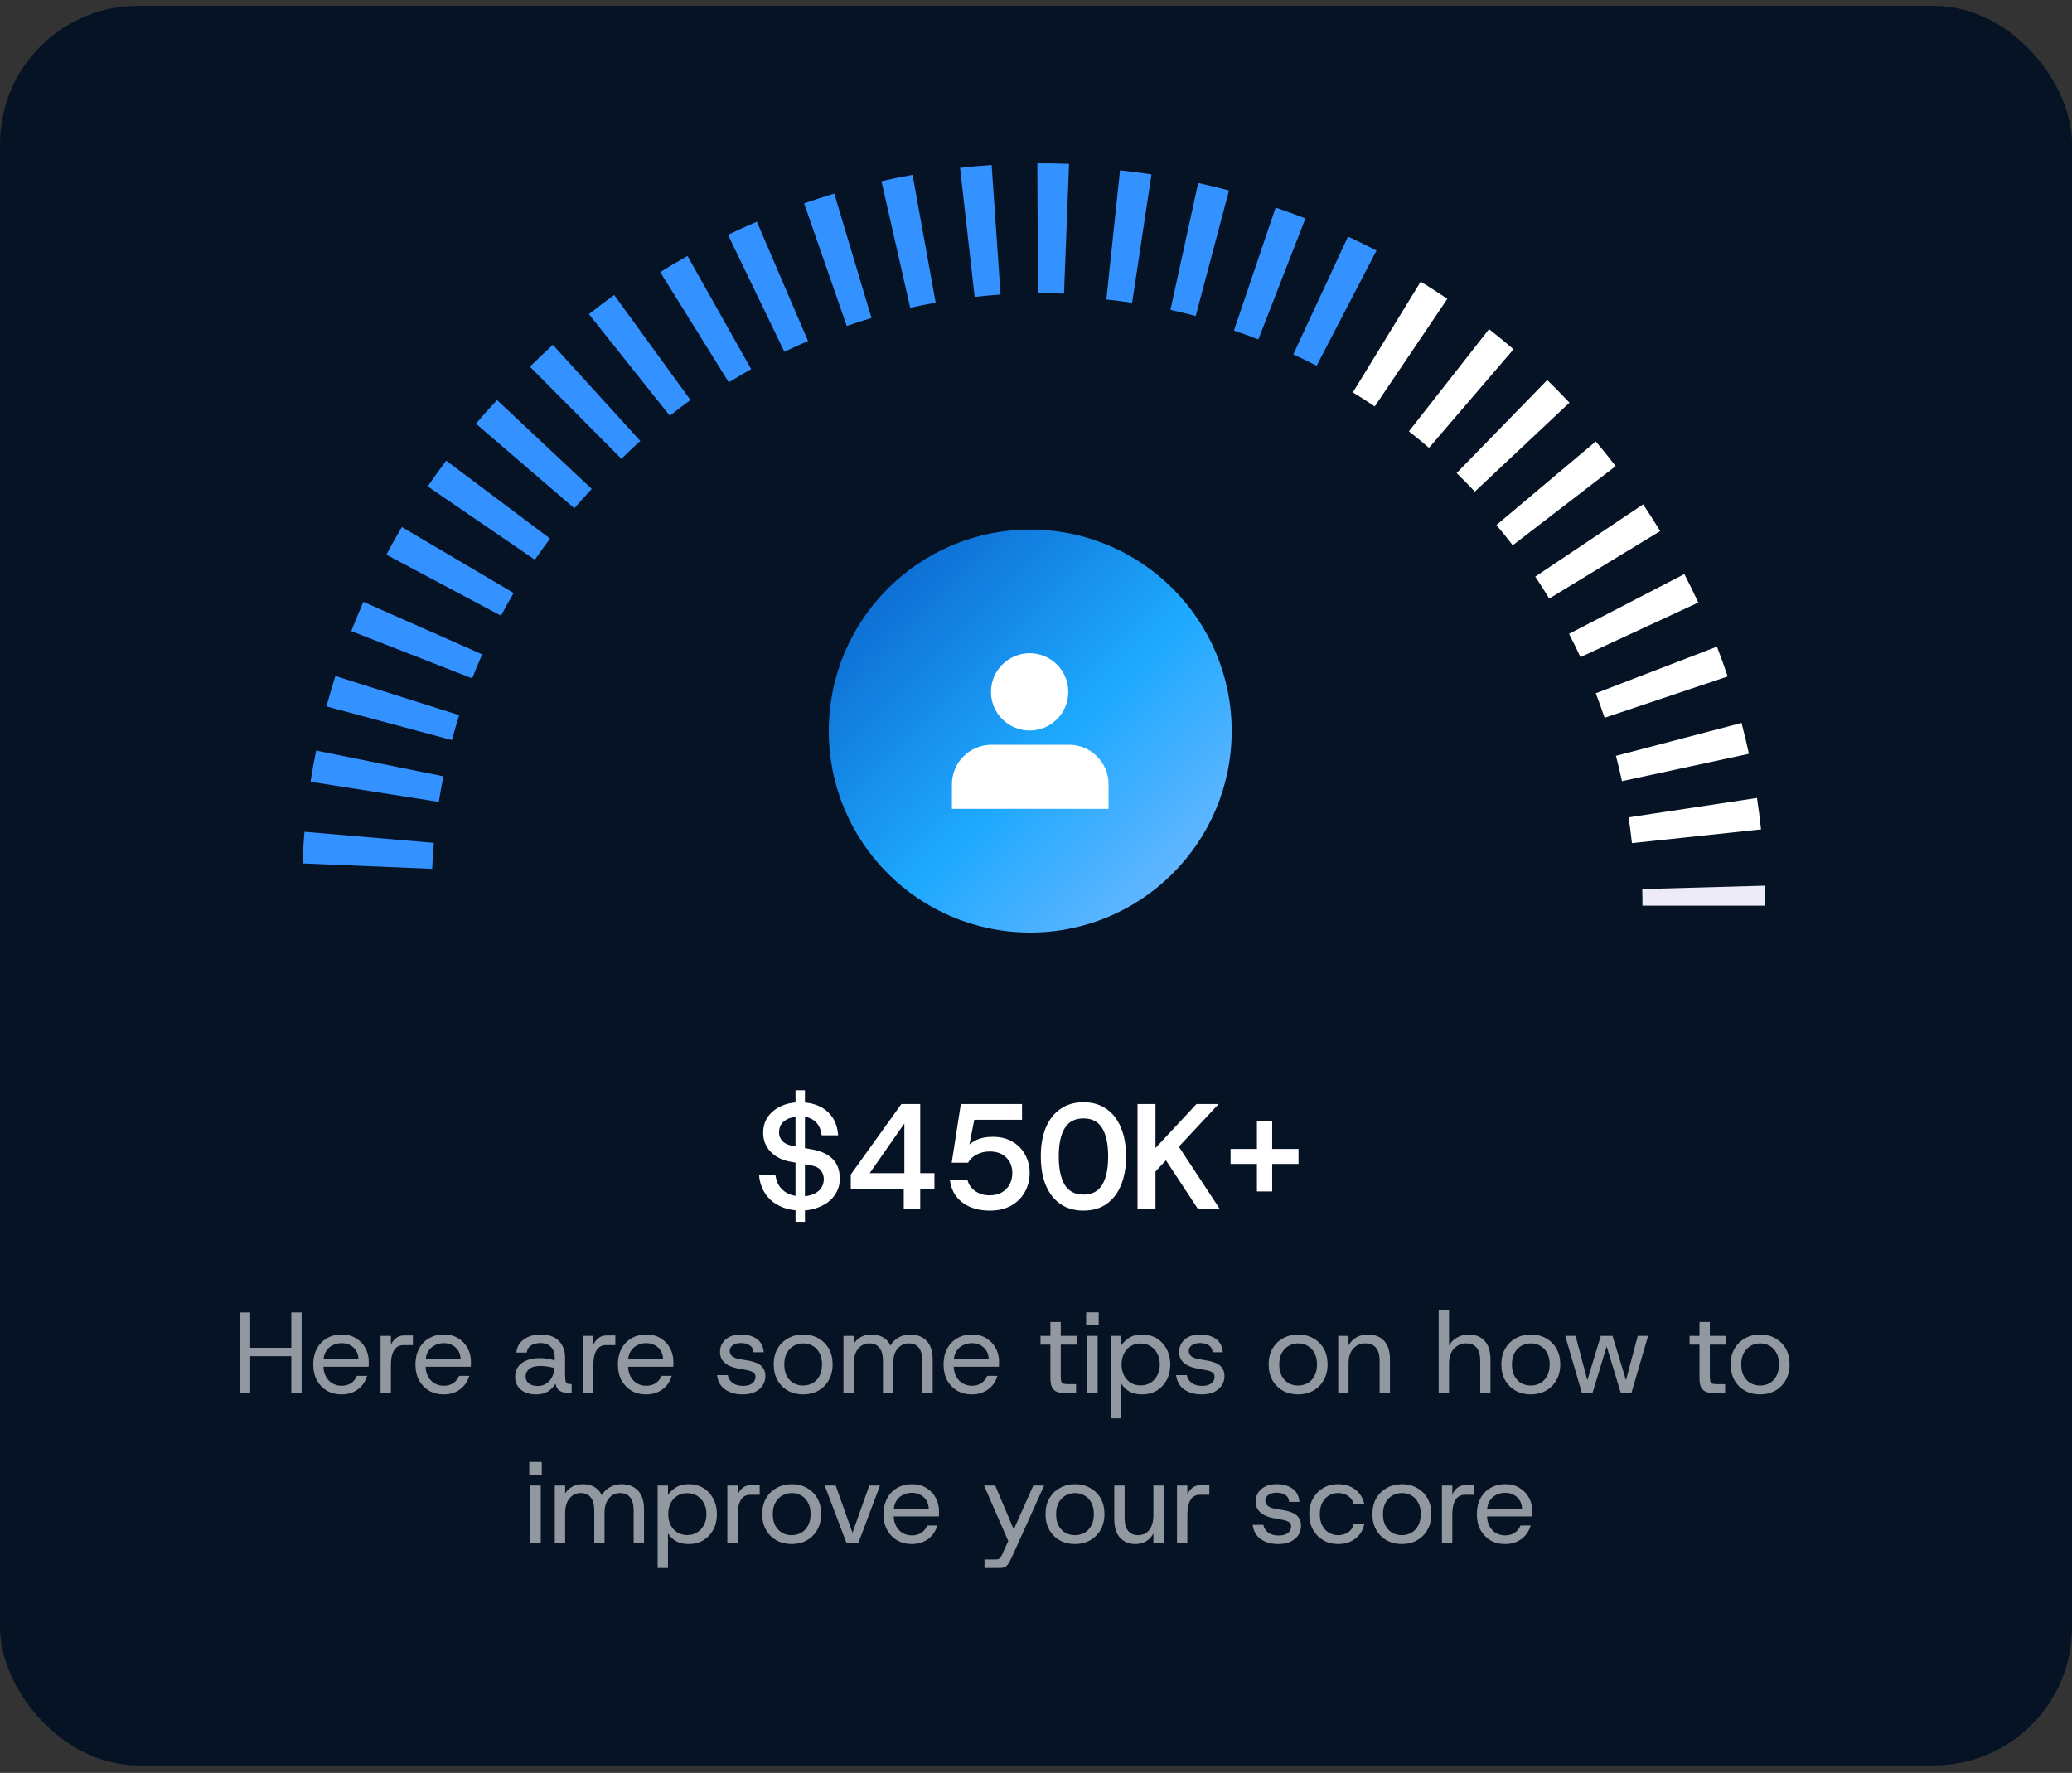 <svg width="180" height="154" viewBox="0 0 180 154" fill="none" xmlns="http://www.w3.org/2000/svg">
<rect x="0" y="0" width="180" height="154" fill="#333333" stroke="none"/>
<rect y="0.509" width="180" height="152.835" rx="12" fill="#061324"/>
<mask id="mask0_2001_5210" style="mask-type:alpha" maskUnits="userSpaceOnUse" x="0" y="0" width="180" height="154">
<rect y="0.509" width="180" height="152.835" rx="12" fill="#1C253D"/>
</mask>
<g mask="url(#mask0_2001_5210)">
<path d="M69.602 105.156C69.168 105.156 68.744 105.1 68.328 104.987C67.912 104.866 67.53 104.679 67.184 104.428C66.846 104.177 66.564 103.852 66.339 103.453C66.113 103.054 65.979 102.578 65.936 102.023H67.353C67.422 102.5 67.569 102.877 67.795 103.154C68.029 103.431 68.306 103.631 68.627 103.752C68.947 103.865 69.281 103.921 69.628 103.921C69.992 103.921 70.317 103.865 70.603 103.752C70.897 103.639 71.131 103.47 71.305 103.245C71.478 103.011 71.565 102.738 71.565 102.426C71.565 102.14 71.482 101.889 71.318 101.672C71.162 101.447 70.837 101.291 70.343 101.204L68.64 100.905C67.92 100.766 67.348 100.472 66.924 100.021C66.508 99.57 66.3 99.037 66.3 98.422C66.3 97.859 66.443 97.378 66.729 96.979C67.023 96.58 67.409 96.277 67.886 96.069C68.362 95.852 68.895 95.744 69.485 95.744C70.083 95.744 70.62 95.848 71.097 96.056C71.582 96.264 71.976 96.58 72.28 97.005C72.583 97.421 72.761 97.958 72.813 98.617H71.383C71.322 98.192 71.201 97.863 71.019 97.629C70.837 97.395 70.611 97.226 70.343 97.122C70.083 97.018 69.805 96.966 69.511 96.966C69.225 96.966 68.939 97.014 68.653 97.109C68.375 97.196 68.141 97.343 67.951 97.551C67.769 97.759 67.678 98.036 67.678 98.383C67.678 98.669 67.782 98.92 67.99 99.137C68.198 99.345 68.518 99.484 68.952 99.553L70.538 99.839C71.3 99.969 71.894 100.242 72.319 100.658C72.743 101.065 72.956 101.642 72.956 102.387C72.956 102.838 72.856 103.236 72.657 103.583C72.466 103.93 72.21 104.22 71.89 104.454C71.569 104.679 71.209 104.853 70.811 104.974C70.421 105.095 70.018 105.156 69.602 105.156ZM69.108 106.131V94.704H69.927V106.131H69.108ZM78.512 105V103.271H73.91V102.023L78.304 95.9H79.942V101.906H81.177V103.271H79.942V105H78.512ZM78.564 102.608V96.914L78.954 97.031L75.145 102.491L74.885 101.906H79.188L78.564 102.608ZM86.018 105.156C85.316 105.156 84.709 105.039 84.198 104.805C83.695 104.571 83.301 104.25 83.015 103.843C82.737 103.436 82.573 102.976 82.521 102.465H84.042C84.128 102.864 84.349 103.193 84.705 103.453C85.06 103.704 85.48 103.83 85.966 103.83C86.373 103.83 86.724 103.748 87.019 103.583C87.322 103.41 87.552 103.176 87.708 102.881C87.864 102.586 87.942 102.257 87.942 101.893C87.942 101.338 87.764 100.888 87.409 100.541C87.062 100.194 86.585 100.021 85.979 100.021C85.554 100.021 85.173 100.112 84.835 100.294C84.497 100.467 84.254 100.701 84.107 100.996H82.677L83.47 95.9H88.787V97.265H84.64L84.081 100.099L83.964 99.67C84.154 99.427 84.436 99.215 84.809 99.033C85.19 98.842 85.667 98.747 86.239 98.747C86.923 98.747 87.504 98.894 87.981 99.189C88.466 99.475 88.83 99.856 89.073 100.333C89.324 100.801 89.45 101.317 89.45 101.88C89.45 102.495 89.307 103.054 89.021 103.557C88.743 104.051 88.349 104.441 87.838 104.727C87.326 105.013 86.72 105.156 86.018 105.156ZM94.122 105.156C93.342 105.156 92.674 104.965 92.12 104.584C91.565 104.194 91.141 103.648 90.846 102.946C90.56 102.235 90.417 101.403 90.417 100.45C90.417 99.497 90.56 98.669 90.846 97.967C91.141 97.256 91.565 96.71 92.12 96.329C92.674 95.939 93.342 95.744 94.122 95.744C94.91 95.744 95.578 95.939 96.124 96.329C96.678 96.71 97.099 97.256 97.385 97.967C97.68 98.669 97.827 99.497 97.827 100.45C97.827 101.403 97.68 102.235 97.385 102.946C97.099 103.648 96.678 104.194 96.124 104.584C95.578 104.965 94.91 105.156 94.122 105.156ZM94.122 103.765C94.867 103.765 95.409 103.483 95.747 102.92C96.094 102.348 96.267 101.525 96.267 100.45C96.267 99.375 96.094 98.556 95.747 97.993C95.409 97.43 94.867 97.148 94.122 97.148C93.385 97.148 92.844 97.43 92.497 97.993C92.15 98.556 91.977 99.375 91.977 100.45C91.977 101.525 92.15 102.348 92.497 102.92C92.844 103.483 93.385 103.765 94.122 103.765ZM98.82 105V95.9H100.38V99.722L103.942 95.9H105.866L102.408 99.605L105.957 105H104.059L101.29 100.788L100.38 101.763V105H98.82ZM109.192 103.492V97.408H110.518V103.492H109.192ZM106.904 101.1V99.8H112.806V101.1H106.904Z" fill="white"/>
<path opacity="0.7" d="M25.305 121V114H26.204V121H25.305ZM20.834 121V114H21.735V121H20.834ZM21.575 117.8V117.07H25.515V117.8H21.575ZM29.673 121.12C29.193 121.12 28.766 121.013 28.393 120.8C28.026 120.58 27.736 120.277 27.523 119.89C27.316 119.503 27.213 119.05 27.213 118.53C27.213 118.003 27.316 117.547 27.523 117.16C27.729 116.767 28.019 116.463 28.393 116.25C28.766 116.03 29.196 115.92 29.683 115.92C30.169 115.92 30.586 116.03 30.933 116.25C31.286 116.463 31.556 116.747 31.743 117.1C31.936 117.453 32.033 117.84 32.033 118.26C32.033 118.327 32.033 118.4 32.033 118.48C32.033 118.553 32.029 118.633 32.023 118.72H27.883V118.06H31.143C31.123 117.627 30.973 117.287 30.693 117.04C30.419 116.793 30.076 116.67 29.663 116.67C29.383 116.67 29.123 116.733 28.883 116.86C28.643 116.98 28.449 117.163 28.303 117.41C28.163 117.65 28.093 117.95 28.093 118.31V118.58C28.093 118.973 28.166 119.303 28.313 119.57C28.459 119.837 28.653 120.037 28.893 120.17C29.133 120.303 29.389 120.37 29.663 120.37C29.996 120.37 30.276 120.293 30.503 120.14C30.729 119.987 30.896 119.777 31.003 119.51H31.893C31.806 119.81 31.663 120.083 31.463 120.33C31.263 120.577 31.009 120.77 30.703 120.91C30.403 121.05 30.059 121.12 29.673 121.12ZM33.059 121V116.04H33.959V116.82C34.072 116.56 34.226 116.36 34.419 116.22C34.612 116.073 34.849 116 35.129 116H35.869V116.84H35.039C34.826 116.84 34.636 116.9 34.469 117.02C34.309 117.14 34.182 117.333 34.089 117.6C34.002 117.86 33.959 118.207 33.959 118.64V121H33.059ZM38.55 121.12C38.069 121.12 37.643 121.013 37.27 120.8C36.903 120.58 36.613 120.277 36.4 119.89C36.193 119.503 36.09 119.05 36.09 118.53C36.09 118.003 36.193 117.547 36.4 117.16C36.606 116.767 36.896 116.463 37.27 116.25C37.643 116.03 38.073 115.92 38.559 115.92C39.046 115.92 39.463 116.03 39.809 116.25C40.163 116.463 40.433 116.747 40.62 117.1C40.813 117.453 40.91 117.84 40.91 118.26C40.91 118.327 40.91 118.4 40.91 118.48C40.91 118.553 40.906 118.633 40.9 118.72H36.76V118.06H40.02C39.999 117.627 39.849 117.287 39.569 117.04C39.296 116.793 38.953 116.67 38.539 116.67C38.26 116.67 37.999 116.733 37.76 116.86C37.52 116.98 37.326 117.163 37.179 117.41C37.039 117.65 36.969 117.95 36.969 118.31V118.58C36.969 118.973 37.043 119.303 37.19 119.57C37.336 119.837 37.529 120.037 37.77 120.17C38.01 120.303 38.266 120.37 38.539 120.37C38.873 120.37 39.153 120.293 39.38 120.14C39.606 119.987 39.773 119.777 39.88 119.51H40.77C40.683 119.81 40.539 120.083 40.34 120.33C40.139 120.577 39.886 120.77 39.58 120.91C39.279 121.05 38.936 121.12 38.55 121.12ZM46.582 121.12C46.182 121.12 45.846 121.053 45.572 120.92C45.299 120.78 45.092 120.597 44.952 120.37C44.819 120.137 44.752 119.89 44.752 119.63C44.752 119.09 44.946 118.68 45.332 118.4C45.726 118.113 46.239 117.97 46.872 117.97C47.152 117.97 47.406 117.99 47.632 118.03C47.859 118.07 48.046 118.117 48.192 118.17V117.95C48.192 117.523 48.079 117.203 47.852 116.99C47.632 116.77 47.336 116.66 46.962 116.66C46.656 116.66 46.389 116.723 46.162 116.85C45.942 116.977 45.806 117.19 45.752 117.49H44.852C44.892 117.137 45.012 116.843 45.212 116.61C45.419 116.377 45.676 116.203 45.982 116.09C46.289 115.977 46.616 115.92 46.962 115.92C47.669 115.92 48.199 116.107 48.552 116.48C48.912 116.847 49.092 117.337 49.092 117.95V119.44C49.092 119.68 49.106 119.857 49.132 119.97C49.166 120.083 49.219 120.153 49.292 120.18C49.366 120.207 49.466 120.22 49.592 120.22H49.662V121H49.472C49.146 121 48.879 120.947 48.672 120.84C48.466 120.733 48.326 120.52 48.252 120.2C48.099 120.46 47.886 120.68 47.612 120.86C47.346 121.033 47.002 121.12 46.582 121.12ZM46.722 120.39C47.016 120.39 47.266 120.317 47.472 120.17C47.686 120.023 47.852 119.83 47.972 119.59C48.092 119.35 48.159 119.097 48.172 118.83C48.019 118.783 47.832 118.743 47.612 118.71C47.392 118.67 47.172 118.65 46.952 118.65C46.499 118.65 46.169 118.74 45.962 118.92C45.762 119.093 45.662 119.313 45.662 119.58C45.662 119.813 45.752 120.007 45.932 120.16C46.119 120.313 46.382 120.39 46.722 120.39ZM50.647 121V116.04H51.547V116.82C51.66 116.56 51.813 116.36 52.007 116.22C52.2 116.073 52.437 116 52.717 116H53.457V116.84H52.627C52.413 116.84 52.224 116.9 52.057 117.02C51.897 117.14 51.77 117.333 51.677 117.6C51.59 117.86 51.547 118.207 51.547 118.64V121H50.647ZM56.137 121.12C55.657 121.12 55.231 121.013 54.857 120.8C54.491 120.58 54.201 120.277 53.987 119.89C53.781 119.503 53.677 119.05 53.677 118.53C53.677 118.003 53.781 117.547 53.987 117.16C54.194 116.767 54.484 116.463 54.857 116.25C55.231 116.03 55.661 115.92 56.147 115.92C56.634 115.92 57.051 116.03 57.397 116.25C57.751 116.463 58.021 116.747 58.207 117.1C58.401 117.453 58.497 117.84 58.497 118.26C58.497 118.327 58.497 118.4 58.497 118.48C58.497 118.553 58.494 118.633 58.487 118.72H54.347V118.06H57.607C57.587 117.627 57.437 117.287 57.157 117.04C56.884 116.793 56.541 116.67 56.127 116.67C55.847 116.67 55.587 116.733 55.347 116.86C55.107 116.98 54.914 117.163 54.767 117.41C54.627 117.65 54.557 117.95 54.557 118.31V118.58C54.557 118.973 54.631 119.303 54.777 119.57C54.924 119.837 55.117 120.037 55.357 120.17C55.597 120.303 55.854 120.37 56.127 120.37C56.461 120.37 56.741 120.293 56.967 120.14C57.194 119.987 57.361 119.777 57.467 119.51H58.357C58.271 119.81 58.127 120.083 57.927 120.33C57.727 120.577 57.474 120.77 57.167 120.91C56.867 121.05 56.524 121.12 56.137 121.12ZM64.52 121.12C63.914 121.12 63.407 120.98 63 120.7C62.594 120.413 62.357 119.997 62.29 119.45H63.22C63.274 119.737 63.417 119.963 63.65 120.13C63.884 120.297 64.184 120.38 64.55 120.38C64.897 120.38 65.164 120.307 65.35 120.16C65.537 120.013 65.63 119.827 65.63 119.6C65.63 119.433 65.57 119.307 65.45 119.22C65.337 119.127 65.124 119.053 64.81 119C64.684 118.973 64.547 118.947 64.4 118.92C64.26 118.893 64.127 118.87 64 118.85C63.774 118.803 63.547 118.727 63.32 118.62C63.1 118.513 62.917 118.363 62.77 118.17C62.624 117.977 62.55 117.727 62.55 117.42C62.55 116.993 62.714 116.637 63.04 116.35C63.367 116.063 63.814 115.92 64.38 115.92C64.927 115.92 65.38 116.047 65.74 116.3C66.1 116.547 66.304 116.933 66.35 117.46H65.46C65.434 117.173 65.317 116.97 65.11 116.85C64.91 116.723 64.664 116.66 64.37 116.66C64.084 116.66 63.847 116.723 63.66 116.85C63.48 116.977 63.39 117.143 63.39 117.35C63.39 117.71 63.66 117.943 64.2 118.05C64.28 118.057 64.364 118.07 64.45 118.09C64.544 118.103 64.637 118.12 64.73 118.14C64.824 118.153 64.907 118.167 64.98 118.18C65.14 118.207 65.307 118.247 65.48 118.3C65.654 118.347 65.817 118.42 65.97 118.52C66.124 118.613 66.247 118.743 66.34 118.91C66.44 119.07 66.49 119.277 66.49 119.53C66.49 119.837 66.41 120.11 66.25 120.35C66.09 120.59 65.864 120.78 65.57 120.92C65.277 121.053 64.927 121.12 64.52 121.12ZM69.763 121.12C69.276 121.12 68.839 121.013 68.453 120.8C68.066 120.58 67.763 120.277 67.543 119.89C67.323 119.497 67.213 119.04 67.213 118.52C67.213 117.993 67.323 117.537 67.543 117.15C67.769 116.763 68.076 116.463 68.463 116.25C68.856 116.03 69.296 115.92 69.783 115.92C70.269 115.92 70.706 116.03 71.093 116.25C71.479 116.463 71.783 116.763 72.003 117.15C72.223 117.537 72.333 117.993 72.333 118.52C72.333 119.04 72.219 119.497 71.993 119.89C71.773 120.277 71.469 120.58 71.083 120.8C70.696 121.013 70.256 121.12 69.763 121.12ZM69.763 120.35C70.063 120.35 70.336 120.283 70.583 120.15C70.836 120.01 71.036 119.803 71.183 119.53C71.336 119.257 71.413 118.92 71.413 118.52C71.413 118.113 71.336 117.777 71.183 117.51C71.036 117.237 70.839 117.033 70.593 116.9C70.346 116.76 70.076 116.69 69.783 116.69C69.489 116.69 69.216 116.76 68.963 116.9C68.716 117.04 68.516 117.243 68.363 117.51C68.209 117.777 68.133 118.113 68.133 118.52C68.133 118.92 68.206 119.257 68.353 119.53C68.506 119.803 68.706 120.01 68.953 120.15C69.199 120.283 69.469 120.35 69.763 120.35ZM73.274 121V116.04H74.174V116.72C74.334 116.467 74.544 116.27 74.804 116.13C75.071 115.99 75.368 115.92 75.694 115.92C76.081 115.92 76.418 116 76.704 116.16C76.991 116.32 77.208 116.56 77.354 116.88C77.528 116.58 77.764 116.347 78.064 116.18C78.371 116.007 78.701 115.92 79.054 115.92C79.654 115.92 80.131 116.1 80.484 116.46C80.844 116.82 81.024 117.373 81.024 118.12V121H80.124V118.21C80.124 117.703 80.024 117.323 79.824 117.07C79.624 116.817 79.331 116.69 78.944 116.69C78.558 116.69 78.234 116.843 77.974 117.15C77.721 117.45 77.594 117.877 77.594 118.43V121H76.704V118.21C76.704 117.703 76.601 117.323 76.394 117.07C76.194 116.817 75.904 116.69 75.524 116.69C75.138 116.69 74.814 116.843 74.554 117.15C74.301 117.45 74.174 117.877 74.174 118.43V121H73.274ZM84.428 121.12C83.948 121.12 83.522 121.013 83.148 120.8C82.782 120.58 82.492 120.277 82.278 119.89C82.072 119.503 81.968 119.05 81.968 118.53C81.968 118.003 82.072 117.547 82.278 117.16C82.485 116.767 82.775 116.463 83.148 116.25C83.522 116.03 83.952 115.92 84.438 115.92C84.925 115.92 85.342 116.03 85.688 116.25C86.042 116.463 86.312 116.747 86.498 117.1C86.692 117.453 86.788 117.84 86.788 118.26C86.788 118.327 86.788 118.4 86.788 118.48C86.788 118.553 86.785 118.633 86.778 118.72H82.638V118.06H85.898C85.878 117.627 85.728 117.287 85.448 117.04C85.175 116.793 84.832 116.67 84.418 116.67C84.138 116.67 83.878 116.733 83.638 116.86C83.398 116.98 83.205 117.163 83.058 117.41C82.918 117.65 82.848 117.95 82.848 118.31V118.58C82.848 118.973 82.922 119.303 83.068 119.57C83.215 119.837 83.408 120.037 83.648 120.17C83.888 120.303 84.145 120.37 84.418 120.37C84.752 120.37 85.032 120.293 85.258 120.14C85.485 119.987 85.652 119.777 85.758 119.51H86.648C86.562 119.81 86.418 120.083 86.218 120.33C86.018 120.577 85.765 120.77 85.458 120.91C85.158 121.05 84.815 121.12 84.428 121.12ZM92.541 121C92.261 121 92.025 120.967 91.831 120.9C91.638 120.827 91.491 120.693 91.391 120.5C91.298 120.307 91.251 120.033 91.251 119.68V116.8H90.391V116.04H91.251V114.83H92.151V116.04H93.551V116.8H92.151V119.54C92.151 119.753 92.168 119.91 92.201 120.01C92.235 120.11 92.305 120.173 92.411 120.2C92.518 120.22 92.671 120.23 92.871 120.23H93.481V121H92.541ZM94.456 121V116.04H95.356V121H94.456ZM94.356 115.09V113.99H95.446V115.09H94.356ZM96.515 123.2V116.04H97.415V116.85C97.575 116.61 97.802 116.397 98.095 116.21C98.388 116.017 98.762 115.92 99.215 115.92C99.702 115.92 100.128 116.033 100.495 116.26C100.862 116.487 101.148 116.797 101.355 117.19C101.562 117.583 101.665 118.03 101.665 118.53C101.665 119.03 101.562 119.477 101.355 119.87C101.148 120.257 100.862 120.563 100.495 120.79C100.128 121.01 99.698 121.12 99.205 121.12C98.798 121.12 98.442 121.04 98.135 120.88C97.828 120.713 97.588 120.483 97.415 120.19V123.2H96.515ZM99.085 120.34C99.412 120.34 99.698 120.263 99.945 120.11C100.198 119.957 100.395 119.743 100.535 119.47C100.682 119.197 100.755 118.88 100.755 118.52C100.755 118.16 100.682 117.843 100.535 117.57C100.395 117.297 100.198 117.083 99.945 116.93C99.698 116.777 99.412 116.7 99.085 116.7C98.765 116.7 98.478 116.777 98.225 116.93C97.978 117.083 97.785 117.297 97.645 117.57C97.505 117.843 97.435 118.16 97.435 118.52C97.435 118.88 97.505 119.197 97.645 119.47C97.785 119.743 97.978 119.957 98.225 120.11C98.478 120.263 98.765 120.34 99.085 120.34ZM104.403 121.12C103.796 121.12 103.29 120.98 102.883 120.7C102.476 120.413 102.24 119.997 102.173 119.45H103.103C103.156 119.737 103.3 119.963 103.533 120.13C103.766 120.297 104.066 120.38 104.433 120.38C104.78 120.38 105.046 120.307 105.233 120.16C105.42 120.013 105.513 119.827 105.513 119.6C105.513 119.433 105.453 119.307 105.333 119.22C105.22 119.127 105.006 119.053 104.693 119C104.566 118.973 104.43 118.947 104.283 118.92C104.143 118.893 104.01 118.87 103.883 118.85C103.656 118.803 103.43 118.727 103.203 118.62C102.983 118.513 102.8 118.363 102.653 118.17C102.506 117.977 102.433 117.727 102.433 117.42C102.433 116.993 102.596 116.637 102.923 116.35C103.25 116.063 103.696 115.92 104.263 115.92C104.81 115.92 105.263 116.047 105.623 116.3C105.983 116.547 106.186 116.933 106.233 117.46H105.343C105.316 117.173 105.2 116.97 104.993 116.85C104.793 116.723 104.546 116.66 104.253 116.66C103.966 116.66 103.73 116.723 103.543 116.85C103.363 116.977 103.273 117.143 103.273 117.35C103.273 117.71 103.543 117.943 104.083 118.05C104.163 118.057 104.246 118.07 104.333 118.09C104.426 118.103 104.52 118.12 104.613 118.14C104.706 118.153 104.79 118.167 104.863 118.18C105.023 118.207 105.19 118.247 105.363 118.3C105.536 118.347 105.7 118.42 105.853 118.52C106.006 118.613 106.13 118.743 106.223 118.91C106.323 119.07 106.373 119.277 106.373 119.53C106.373 119.837 106.293 120.11 106.133 120.35C105.973 120.59 105.746 120.78 105.453 120.92C105.16 121.053 104.81 121.12 104.403 121.12ZM112.761 121.12C112.274 121.12 111.837 121.013 111.451 120.8C111.064 120.58 110.761 120.277 110.541 119.89C110.321 119.497 110.211 119.04 110.211 118.52C110.211 117.993 110.321 117.537 110.541 117.15C110.767 116.763 111.074 116.463 111.461 116.25C111.854 116.03 112.294 115.92 112.781 115.92C113.267 115.92 113.704 116.03 114.091 116.25C114.477 116.463 114.781 116.763 115.001 117.15C115.221 117.537 115.331 117.993 115.331 118.52C115.331 119.04 115.217 119.497 114.991 119.89C114.771 120.277 114.467 120.58 114.081 120.8C113.694 121.013 113.254 121.12 112.761 121.12ZM112.761 120.35C113.061 120.35 113.334 120.283 113.581 120.15C113.834 120.01 114.034 119.803 114.181 119.53C114.334 119.257 114.411 118.92 114.411 118.52C114.411 118.113 114.334 117.777 114.181 117.51C114.034 117.237 113.837 117.033 113.591 116.9C113.344 116.76 113.074 116.69 112.781 116.69C112.487 116.69 112.214 116.76 111.961 116.9C111.714 117.04 111.514 117.243 111.361 117.51C111.207 117.777 111.131 118.113 111.131 118.52C111.131 118.92 111.204 119.257 111.351 119.53C111.504 119.803 111.704 120.01 111.951 120.15C112.197 120.283 112.467 120.35 112.761 120.35ZM116.252 121V116.04H117.152V116.86C117.312 116.567 117.539 116.337 117.832 116.17C118.126 116.003 118.459 115.92 118.832 115.92C119.419 115.92 119.886 116.1 120.232 116.46C120.579 116.82 120.752 117.373 120.752 118.12V121H119.852V118.21C119.852 117.703 119.746 117.323 119.532 117.07C119.326 116.817 119.016 116.69 118.602 116.69C118.182 116.69 117.836 116.843 117.562 117.15C117.289 117.45 117.152 117.877 117.152 118.43V121H116.252ZM124.982 121V113.8H125.882V116.88C126.049 116.58 126.282 116.347 126.582 116.18C126.889 116.007 127.222 115.92 127.582 115.92C128.162 115.92 128.622 116.1 128.962 116.46C129.309 116.82 129.482 117.373 129.482 118.12V121H128.592V118.21C128.592 117.703 128.489 117.323 128.282 117.07C128.082 116.817 127.779 116.69 127.372 116.69C126.952 116.69 126.599 116.843 126.312 117.15C126.025 117.45 125.882 117.877 125.882 118.43V121H124.982ZM132.975 121.12C132.489 121.12 132.052 121.013 131.665 120.8C131.279 120.58 130.975 120.277 130.755 119.89C130.535 119.497 130.425 119.04 130.425 118.52C130.425 117.993 130.535 117.537 130.755 117.15C130.982 116.763 131.289 116.463 131.675 116.25C132.069 116.03 132.509 115.92 132.995 115.92C133.482 115.92 133.919 116.03 134.305 116.25C134.692 116.463 134.995 116.763 135.215 117.15C135.435 117.537 135.545 117.993 135.545 118.52C135.545 119.04 135.432 119.497 135.205 119.89C134.985 120.277 134.682 120.58 134.295 120.8C133.909 121.013 133.469 121.12 132.975 121.12ZM132.975 120.35C133.275 120.35 133.549 120.283 133.795 120.15C134.049 120.01 134.249 119.803 134.395 119.53C134.549 119.257 134.625 118.92 134.625 118.52C134.625 118.113 134.549 117.777 134.395 117.51C134.249 117.237 134.052 117.033 133.805 116.9C133.559 116.76 133.289 116.69 132.995 116.69C132.702 116.69 132.429 116.76 132.175 116.9C131.929 117.04 131.729 117.243 131.575 117.51C131.422 117.777 131.345 118.113 131.345 118.52C131.345 118.92 131.419 119.257 131.565 119.53C131.719 119.803 131.919 120.01 132.165 120.15C132.412 120.283 132.682 120.35 132.975 120.35ZM137.425 121L135.975 116.04H136.875L138.005 120.3L137.775 120.29L139.065 116.04H140.085L141.375 120.29L141.145 120.3L142.275 116.04H143.175L141.725 121H140.805L139.455 116.56H139.695L138.345 121H137.425ZM148.928 121C148.648 121 148.411 120.967 148.218 120.9C148.025 120.827 147.878 120.693 147.778 120.5C147.685 120.307 147.638 120.033 147.638 119.68V116.8H146.778V116.04H147.638V114.83H148.538V116.04H149.938V116.8H148.538V119.54C148.538 119.753 148.555 119.91 148.588 120.01C148.621 120.11 148.691 120.173 148.798 120.2C148.905 120.22 149.058 120.23 149.258 120.23H149.868V121H148.928ZM152.897 121.12C152.411 121.12 151.974 121.013 151.587 120.8C151.201 120.58 150.897 120.277 150.677 119.89C150.457 119.497 150.347 119.04 150.347 118.52C150.347 117.993 150.457 117.537 150.677 117.15C150.904 116.763 151.211 116.463 151.597 116.25C151.991 116.03 152.431 115.92 152.917 115.92C153.404 115.92 153.841 116.03 154.227 116.25C154.614 116.463 154.917 116.763 155.137 117.15C155.357 117.537 155.467 117.993 155.467 118.52C155.467 119.04 155.354 119.497 155.127 119.89C154.907 120.277 154.604 120.58 154.217 120.8C153.831 121.013 153.391 121.12 152.897 121.12ZM152.897 120.35C153.197 120.35 153.471 120.283 153.717 120.15C153.971 120.01 154.171 119.803 154.317 119.53C154.471 119.257 154.547 118.92 154.547 118.52C154.547 118.113 154.471 117.777 154.317 117.51C154.171 117.237 153.974 117.033 153.727 116.9C153.481 116.76 153.211 116.69 152.917 116.69C152.624 116.69 152.351 116.76 152.097 116.9C151.851 117.04 151.651 117.243 151.497 117.51C151.344 117.777 151.267 118.113 151.267 118.52C151.267 118.92 151.341 119.257 151.487 119.53C151.641 119.803 151.841 120.01 152.087 120.15C152.334 120.283 152.604 120.35 152.897 120.35ZM46.077 134V129.04H46.977V134H46.077ZM45.977 128.09V126.99H47.067V128.09H45.977ZM48.196 134V129.04H49.096V129.72C49.256 129.467 49.466 129.27 49.726 129.13C49.993 128.99 50.289 128.92 50.616 128.92C51.003 128.92 51.34 129 51.626 129.16C51.913 129.32 52.13 129.56 52.276 129.88C52.45 129.58 52.686 129.347 52.986 129.18C53.293 129.007 53.623 128.92 53.976 128.92C54.576 128.92 55.053 129.1 55.406 129.46C55.766 129.82 55.946 130.373 55.946 131.12V134H55.046V131.21C55.046 130.703 54.946 130.323 54.746 130.07C54.546 129.817 54.253 129.69 53.866 129.69C53.48 129.69 53.156 129.843 52.896 130.15C52.643 130.45 52.516 130.877 52.516 131.43V134H51.626V131.21C51.626 130.703 51.523 130.323 51.316 130.07C51.116 129.817 50.826 129.69 50.446 129.69C50.059 129.69 49.736 129.843 49.476 130.15C49.223 130.45 49.096 130.877 49.096 131.43V134H48.196ZM57.13 136.2V129.04H58.03V129.85C58.19 129.61 58.417 129.397 58.71 129.21C59.004 129.017 59.377 128.92 59.83 128.92C60.317 128.92 60.744 129.033 61.11 129.26C61.477 129.487 61.764 129.797 61.97 130.19C62.177 130.583 62.28 131.03 62.28 131.53C62.28 132.03 62.177 132.477 61.97 132.87C61.764 133.257 61.477 133.563 61.11 133.79C60.744 134.01 60.314 134.12 59.82 134.12C59.414 134.12 59.057 134.04 58.75 133.88C58.444 133.713 58.204 133.483 58.03 133.19V136.2H57.13ZM59.7 133.34C60.027 133.34 60.314 133.263 60.56 133.11C60.814 132.957 61.01 132.743 61.15 132.47C61.297 132.197 61.37 131.88 61.37 131.52C61.37 131.16 61.297 130.843 61.15 130.57C61.01 130.297 60.814 130.083 60.56 129.93C60.314 129.777 60.027 129.7 59.7 129.7C59.38 129.7 59.094 129.777 58.84 129.93C58.594 130.083 58.4 130.297 58.26 130.57C58.12 130.843 58.05 131.16 58.05 131.52C58.05 131.88 58.12 132.197 58.26 132.47C58.4 132.743 58.594 132.957 58.84 133.11C59.094 133.263 59.38 133.34 59.7 133.34ZM63.186 134V129.04H64.086V129.82C64.199 129.56 64.353 129.36 64.546 129.22C64.739 129.073 64.976 129 65.256 129H65.996V129.84H65.166C64.953 129.84 64.763 129.9 64.596 130.02C64.436 130.14 64.309 130.333 64.216 130.6C64.129 130.86 64.086 131.207 64.086 131.64V134H63.186ZM68.766 134.12C68.28 134.12 67.843 134.013 67.457 133.8C67.07 133.58 66.766 133.277 66.546 132.89C66.326 132.497 66.216 132.04 66.216 131.52C66.216 130.993 66.326 130.537 66.546 130.15C66.773 129.763 67.08 129.463 67.466 129.25C67.86 129.03 68.3 128.92 68.787 128.92C69.273 128.92 69.71 129.03 70.097 129.25C70.483 129.463 70.787 129.763 71.007 130.15C71.227 130.537 71.337 130.993 71.337 131.52C71.337 132.04 71.223 132.497 70.996 132.89C70.776 133.277 70.473 133.58 70.087 133.8C69.7 134.013 69.26 134.12 68.766 134.12ZM68.766 133.35C69.067 133.35 69.34 133.283 69.587 133.15C69.84 133.01 70.04 132.803 70.186 132.53C70.34 132.257 70.416 131.92 70.416 131.52C70.416 131.113 70.34 130.777 70.186 130.51C70.04 130.237 69.843 130.033 69.597 129.9C69.35 129.76 69.08 129.69 68.787 129.69C68.493 129.69 68.22 129.76 67.966 129.9C67.72 130.04 67.52 130.243 67.367 130.51C67.213 130.777 67.136 131.113 67.136 131.52C67.136 131.92 67.21 132.257 67.356 132.53C67.51 132.803 67.71 133.01 67.957 133.15C68.203 133.283 68.473 133.35 68.766 133.35ZM73.527 134L71.647 129.04H72.597L74.057 133.14L75.517 129.04H76.447L74.577 134H73.527ZM79.214 134.12C78.734 134.12 78.307 134.013 77.934 133.8C77.567 133.58 77.277 133.277 77.064 132.89C76.857 132.503 76.754 132.05 76.754 131.53C76.754 131.003 76.857 130.547 77.064 130.16C77.27 129.767 77.56 129.463 77.934 129.25C78.307 129.03 78.737 128.92 79.224 128.92C79.71 128.92 80.127 129.03 80.474 129.25C80.827 129.463 81.097 129.747 81.284 130.1C81.477 130.453 81.574 130.84 81.574 131.26C81.574 131.327 81.574 131.4 81.574 131.48C81.574 131.553 81.57 131.633 81.564 131.72H77.424V131.06H80.684C80.664 130.627 80.514 130.287 80.234 130.04C79.96 129.793 79.617 129.67 79.204 129.67C78.924 129.67 78.664 129.733 78.424 129.86C78.184 129.98 77.99 130.163 77.844 130.41C77.704 130.65 77.634 130.95 77.634 131.31V131.58C77.634 131.973 77.707 132.303 77.854 132.57C78 132.837 78.194 133.037 78.434 133.17C78.674 133.303 78.93 133.37 79.204 133.37C79.537 133.37 79.817 133.293 80.044 133.14C80.27 132.987 80.437 132.777 80.544 132.51H81.434C81.347 132.81 81.204 133.083 81.004 133.33C80.804 133.577 80.55 133.77 80.244 133.91C79.944 134.05 79.6 134.12 79.214 134.12ZM85.526 136.2V135.46H86.536C86.63 135.46 86.706 135.443 86.766 135.41C86.833 135.383 86.896 135.32 86.956 135.22C87.016 135.12 87.09 134.97 87.176 134.77L87.736 133.54L87.656 134.01L85.486 129.04H86.456L88.066 132.85L89.766 129.04H90.706L88.016 135.01C87.896 135.277 87.793 135.49 87.706 135.65C87.62 135.81 87.536 135.927 87.456 136C87.383 136.08 87.296 136.133 87.196 136.16C87.103 136.187 86.98 136.2 86.826 136.2H85.526ZM93.376 134.12C92.889 134.12 92.453 134.013 92.066 133.8C91.679 133.58 91.376 133.277 91.156 132.89C90.936 132.497 90.826 132.04 90.826 131.52C90.826 130.993 90.936 130.537 91.156 130.15C91.382 129.763 91.689 129.463 92.076 129.25C92.469 129.03 92.909 128.92 93.396 128.92C93.882 128.92 94.319 129.03 94.706 129.25C95.093 129.463 95.396 129.763 95.616 130.15C95.836 130.537 95.946 130.993 95.946 131.52C95.946 132.04 95.832 132.497 95.606 132.89C95.386 133.277 95.082 133.58 94.696 133.8C94.309 134.013 93.869 134.12 93.376 134.12ZM93.376 133.35C93.676 133.35 93.949 133.283 94.196 133.15C94.449 133.01 94.649 132.803 94.796 132.53C94.949 132.257 95.026 131.92 95.026 131.52C95.026 131.113 94.949 130.777 94.796 130.51C94.649 130.237 94.453 130.033 94.206 129.9C93.959 129.76 93.689 129.69 93.396 129.69C93.103 129.69 92.829 129.76 92.576 129.9C92.329 130.04 92.129 130.243 91.976 130.51C91.823 130.777 91.746 131.113 91.746 131.52C91.746 131.92 91.819 132.257 91.966 132.53C92.119 132.803 92.319 133.01 92.566 133.15C92.812 133.283 93.082 133.35 93.376 133.35ZM98.628 134.12C98.088 134.12 97.648 133.94 97.308 133.58C96.968 133.22 96.798 132.667 96.798 131.92V129.04H97.698V131.83C97.698 132.337 97.798 132.717 97.998 132.97C98.204 133.223 98.488 133.35 98.848 133.35C99.268 133.35 99.598 133.2 99.838 132.9C100.078 132.593 100.198 132.163 100.198 131.61V129.04H101.098V134H100.198V133.2C100.051 133.487 99.841 133.713 99.568 133.88C99.301 134.04 98.988 134.12 98.628 134.12ZM102.248 134V129.04H103.148V129.82C103.262 129.56 103.415 129.36 103.608 129.22C103.802 129.073 104.038 129 104.318 129H105.058V129.84H104.228C104.015 129.84 103.825 129.9 103.658 130.02C103.498 130.14 103.372 130.333 103.278 130.6C103.192 130.86 103.148 131.207 103.148 131.64V134H102.248ZM111.053 134.12C110.447 134.12 109.94 133.98 109.533 133.7C109.127 133.413 108.89 132.997 108.823 132.45H109.753C109.807 132.737 109.95 132.963 110.183 133.13C110.417 133.297 110.717 133.38 111.083 133.38C111.43 133.38 111.697 133.307 111.883 133.16C112.07 133.013 112.163 132.827 112.163 132.6C112.163 132.433 112.103 132.307 111.983 132.22C111.87 132.127 111.657 132.053 111.343 132C111.217 131.973 111.08 131.947 110.933 131.92C110.793 131.893 110.66 131.87 110.533 131.85C110.307 131.803 110.08 131.727 109.853 131.62C109.633 131.513 109.45 131.363 109.303 131.17C109.157 130.977 109.083 130.727 109.083 130.42C109.083 129.993 109.247 129.637 109.573 129.35C109.9 129.063 110.347 128.92 110.913 128.92C111.46 128.92 111.913 129.047 112.273 129.3C112.633 129.547 112.837 129.933 112.883 130.46H111.993C111.967 130.173 111.85 129.97 111.643 129.85C111.443 129.723 111.197 129.66 110.903 129.66C110.617 129.66 110.38 129.723 110.193 129.85C110.013 129.977 109.923 130.143 109.923 130.35C109.923 130.71 110.193 130.943 110.733 131.05C110.813 131.057 110.897 131.07 110.983 131.09C111.077 131.103 111.17 131.12 111.263 131.14C111.357 131.153 111.44 131.167 111.513 131.18C111.673 131.207 111.84 131.247 112.013 131.3C112.187 131.347 112.35 131.42 112.503 131.52C112.657 131.613 112.78 131.743 112.873 131.91C112.973 132.07 113.023 132.277 113.023 132.53C113.023 132.837 112.943 133.11 112.783 133.35C112.623 133.59 112.397 133.78 112.103 133.92C111.81 134.053 111.46 134.12 111.053 134.12ZM116.236 134.12C115.762 134.12 115.336 134.01 114.956 133.79C114.582 133.57 114.286 133.267 114.066 132.88C113.846 132.487 113.736 132.033 113.736 131.52C113.736 131 113.846 130.547 114.066 130.16C114.286 129.773 114.582 129.47 114.956 129.25C115.336 129.03 115.762 128.92 116.236 128.92C116.836 128.92 117.336 129.077 117.736 129.39C118.142 129.697 118.402 130.11 118.516 130.63H117.586C117.519 130.337 117.359 130.107 117.106 129.94C116.859 129.773 116.569 129.69 116.236 129.69C115.962 129.69 115.702 129.76 115.456 129.9C115.216 130.04 115.022 130.247 114.876 130.52C114.729 130.787 114.656 131.12 114.656 131.52C114.656 131.913 114.729 132.247 114.876 132.52C115.022 132.793 115.216 133 115.456 133.14C115.702 133.28 115.962 133.35 116.236 133.35C116.569 133.35 116.859 133.27 117.106 133.11C117.359 132.943 117.519 132.71 117.586 132.41H118.516C118.409 132.917 118.152 133.33 117.746 133.65C117.339 133.963 116.836 134.12 116.236 134.12ZM121.774 134.12C121.288 134.12 120.851 134.013 120.464 133.8C120.078 133.58 119.774 133.277 119.554 132.89C119.334 132.497 119.224 132.04 119.224 131.52C119.224 130.993 119.334 130.537 119.554 130.15C119.781 129.763 120.088 129.463 120.474 129.25C120.868 129.03 121.308 128.92 121.794 128.92C122.281 128.92 122.718 129.03 123.104 129.25C123.491 129.463 123.794 129.763 124.014 130.15C124.234 130.537 124.344 130.993 124.344 131.52C124.344 132.04 124.231 132.497 124.004 132.89C123.784 133.277 123.481 133.58 123.094 133.8C122.708 134.013 122.268 134.12 121.774 134.12ZM121.774 133.35C122.074 133.35 122.348 133.283 122.594 133.15C122.848 133.01 123.048 132.803 123.194 132.53C123.348 132.257 123.424 131.92 123.424 131.52C123.424 131.113 123.348 130.777 123.194 130.51C123.048 130.237 122.851 130.033 122.604 129.9C122.358 129.76 122.088 129.69 121.794 129.69C121.501 129.69 121.228 129.76 120.974 129.9C120.728 130.04 120.528 130.243 120.374 130.51C120.221 130.777 120.144 131.113 120.144 131.52C120.144 131.92 120.218 132.257 120.364 132.53C120.518 132.803 120.718 133.01 120.964 133.15C121.211 133.283 121.481 133.35 121.774 133.35ZM125.266 134V129.04H126.166V129.82C126.279 129.56 126.433 129.36 126.626 129.22C126.819 129.073 127.056 129 127.336 129H128.076V129.84H127.246C127.033 129.84 126.843 129.9 126.676 130.02C126.516 130.14 126.389 130.333 126.296 130.6C126.209 130.86 126.166 131.207 126.166 131.64V134H125.266ZM130.757 134.12C130.277 134.12 129.85 134.013 129.477 133.8C129.11 133.58 128.82 133.277 128.607 132.89C128.4 132.503 128.297 132.05 128.297 131.53C128.297 131.003 128.4 130.547 128.607 130.16C128.813 129.767 129.103 129.463 129.477 129.25C129.85 129.03 130.28 128.92 130.767 128.92C131.253 128.92 131.67 129.03 132.017 129.25C132.37 129.463 132.64 129.747 132.827 130.1C133.02 130.453 133.117 130.84 133.117 131.26C133.117 131.327 133.117 131.4 133.117 131.48C133.117 131.553 133.113 131.633 133.107 131.72H128.967V131.06H132.227C132.207 130.627 132.057 130.287 131.777 130.04C131.503 129.793 131.16 129.67 130.747 129.67C130.467 129.67 130.207 129.733 129.967 129.86C129.727 129.98 129.533 130.163 129.387 130.41C129.247 130.65 129.177 130.95 129.177 131.31V131.58C129.177 131.973 129.25 132.303 129.397 132.57C129.543 132.837 129.737 133.037 129.977 133.17C130.217 133.303 130.473 133.37 130.747 133.37C131.08 133.37 131.36 133.293 131.587 133.14C131.813 132.987 131.98 132.777 132.087 132.51H132.977C132.89 132.81 132.747 133.083 132.547 133.33C132.347 133.577 132.093 133.77 131.787 133.91C131.487 134.05 131.143 134.12 130.757 134.12Z" fill="#CDD0D3"/>
<circle cx="89.5" cy="63.5" r="17.5" fill="url(#paint0_linear_2001_5210)"/>
<path d="M82.696 68.129C82.696 66.231 84.234 64.692 86.132 64.692H92.868C94.766 64.692 96.305 66.231 96.305 68.129V70.259H82.696V68.129Z" fill="white"/>
<circle cx="89.447" cy="60.098" r="3.357" fill="white"/>
<path d="M153.338 78.668C153.338 78.088 153.33 77.508 153.314 76.929L142.666 77.225C142.68 77.706 142.686 78.187 142.686 78.668H153.338Z" fill="#EDEBF8"/>
<path d="M152.987 72.043C152.89 71.13 152.773 70.219 152.635 69.311L141.482 70.996C141.594 71.741 141.69 72.488 141.77 73.236L152.987 72.043Z" fill="white"/>
<path d="M151.933 65.476C151.739 64.578 151.526 63.685 151.293 62.796L140.381 65.655C140.572 66.383 140.747 67.115 140.905 67.852L151.933 65.476Z" fill="white"/>
<path d="M150.09 58.76C149.798 57.889 149.487 57.025 149.157 56.168L138.63 60.221C138.9 60.923 139.155 61.632 139.395 62.346L150.09 58.76Z" fill="white"/>
<path d="M147.536 52.34C147.15 51.507 146.746 50.682 146.324 49.867L136.307 55.054C136.653 55.723 136.984 56.399 137.301 57.082L147.536 52.34Z" fill="white"/>
<path d="M144.225 46.132C143.748 45.348 143.254 44.574 142.743 43.811L133.371 50.088C133.79 50.714 134.195 51.349 134.586 51.992L144.225 46.132Z" fill="white"/>
<path d="M140.357 40.489C139.798 39.761 139.222 39.046 138.631 38.343L129.999 45.606C130.484 46.182 130.956 46.769 131.415 47.365L140.357 40.489Z" fill="white"/>
<path d="M136.342 34.978C135.713 34.309 135.07 33.654 134.412 33.013L126.54 41.093C127.079 41.618 127.607 42.155 128.123 42.704L136.342 34.978Z" fill="white"/>
<path d="M131.488 30.338C130.791 29.741 130.081 29.158 129.358 28.591L122.397 37.467C122.989 37.932 123.571 38.41 124.143 38.9L131.488 30.338Z" fill="white"/>
<path d="M125.736 25.955C124.975 25.441 124.202 24.944 123.419 24.465L117.527 34.084C118.169 34.477 118.803 34.884 119.427 35.305L125.736 25.955Z" fill="white"/>
<path d="M119.579 21.765C118.764 21.342 117.94 20.936 117.107 20.549L112.352 30.779C113.035 31.096 113.71 31.428 114.378 31.775L119.579 21.765Z" fill="#3392FF"/>
<path d="M113.406 18.971C112.55 18.639 111.687 18.325 110.817 18.03L107.195 28.713C107.908 28.954 108.616 29.212 109.317 29.485L113.406 18.971Z" fill="#3392FF"/>
<path d="M106.767 16.543C105.88 16.308 104.987 16.092 104.09 15.895L101.679 26.915C102.415 27.076 103.147 27.253 103.875 27.446L106.767 16.543Z" fill="#3392FF"/>
<path d="M100.031 15.147C99.123 15.01 98.212 14.893 97.299 14.796L96.111 26.014C96.86 26.093 97.607 26.189 98.351 26.301L100.031 15.147Z" fill="#3392FF"/>
<path d="M92.87 14.231C91.952 14.195 91.034 14.18 90.116 14.184L90.174 25.465C90.927 25.461 91.68 25.473 92.433 25.503L92.87 14.231Z" fill="#3392FF"/>
<path d="M86.147 14.331C85.231 14.394 84.317 14.477 83.404 14.58L84.671 25.789C85.419 25.704 86.169 25.636 86.921 25.585L86.147 14.331Z" fill="#3392FF"/>
<path d="M79.274 15.187C78.37 15.351 77.47 15.534 76.575 15.738L79.072 26.738C79.806 26.571 80.544 26.421 81.285 26.287L79.274 15.187Z" fill="#3392FF"/>
<path d="M72.475 16.815C71.595 17.079 70.721 17.361 69.854 17.663L73.561 28.317C74.272 28.07 74.989 27.838 75.71 27.622L72.475 16.815Z" fill="#3392FF"/>
<path d="M65.749 19.256C64.905 19.618 64.069 19.998 63.242 20.397L68.14 30.558C68.818 30.231 69.504 29.919 70.196 29.623L65.749 19.256Z" fill="#3392FF"/>
<path d="M59.724 22.233C58.924 22.683 58.133 23.151 57.354 23.636L63.313 33.214C63.952 32.816 64.6 32.433 65.256 32.063L59.724 22.233Z" fill="#3392FF"/>
<path d="M53.353 25.622C52.61 26.162 51.879 26.718 51.161 27.29L58.187 36.115C58.776 35.646 59.376 35.19 59.985 34.747L53.353 25.622Z" fill="#3392FF"/>
<path d="M48.031 29.955C47.352 30.573 46.686 31.206 46.035 31.853L53.985 39.855C54.519 39.325 55.065 38.806 55.622 38.3L48.031 29.955Z" fill="#3392FF"/>
<path d="M43.181 34.75C42.553 35.42 41.939 36.103 41.341 36.8L49.898 44.15C50.388 43.579 50.892 43.018 51.407 42.469L43.181 34.75Z" fill="#3392FF"/>
<path d="M38.761 40.012C38.209 40.747 37.674 41.493 37.156 42.251L46.467 48.619C46.892 47.998 47.33 47.386 47.782 46.784L38.761 40.012Z" fill="#3392FF"/>
<path d="M34.911 45.779C34.445 46.57 33.996 47.371 33.564 48.181L43.522 53.481C43.875 52.817 44.244 52.16 44.626 51.512L34.911 45.779Z" fill="#3392FF"/>
<path d="M31.572 52.277C31.201 53.117 30.848 53.965 30.514 54.82L41.021 58.925C41.295 58.223 41.584 57.528 41.889 56.84L31.572 52.277Z" fill="#3392FF"/>
<path d="M29.137 58.718C28.86 59.593 28.602 60.475 28.364 61.362L39.258 64.288C39.453 63.561 39.665 62.838 39.892 62.12L29.137 58.718Z" fill="#3392FF"/>
<path d="M27.463 65.195C27.281 66.095 27.119 66.999 26.977 67.906L38.121 69.654C38.237 68.91 38.37 68.169 38.52 67.431L27.463 65.195Z" fill="#3392FF"/>
<path d="M26.45 72.249C26.371 73.163 26.312 74.08 26.274 74.998L37.545 75.468C37.576 74.716 37.624 73.964 37.688 73.214L26.45 72.249Z" fill="#3392FF"/>
</g>
<defs>
<linearGradient id="paint0_linear_2001_5210" x1="72" y1="46" x2="107" y2="81" gradientUnits="userSpaceOnUse">
<stop stop-color="#085BC5"/>
<stop offset="0.55" stop-color="#1EA9FF"/>
<stop offset="1" stop-color="#80BBFF"/>
</linearGradient>
</defs>
</svg>
